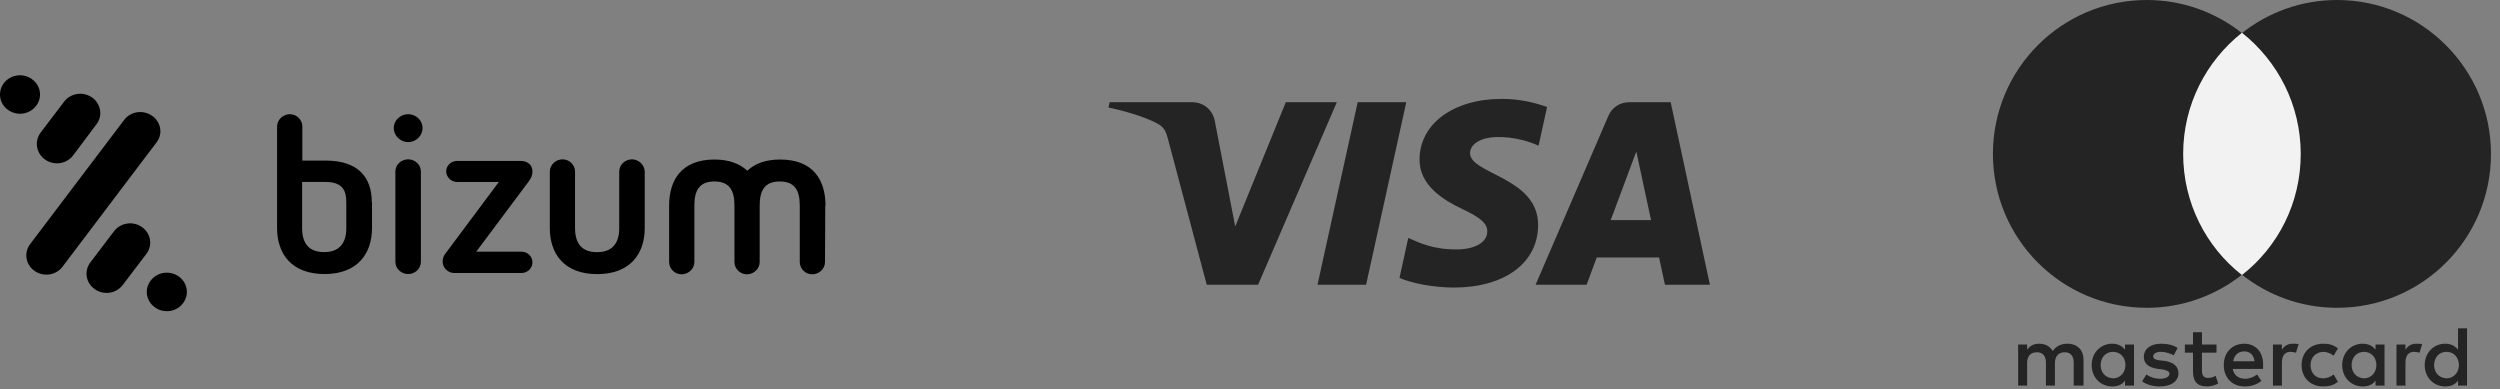 <svg width="212" height="33" viewBox="0 0 212 33" fill="none" xmlns="http://www.w3.org/2000/svg">
<rect x="0" y="0" width="212" height="33" fill="#808080" stroke="none"/>
<path fill-rule="evenodd" clip-rule="evenodd" d="M34.61 13.512C34.014 13.512 33.529 13.978 33.529 14.528V22.201C33.529 22.773 34.014 23.239 34.61 23.239C35.205 23.239 35.691 22.773 35.691 22.201V14.528C35.691 13.978 35.205 13.512 34.61 13.512ZM34.61 9.684C33.945 9.684 33.39 10.217 33.39 10.856C33.39 11.495 33.945 12.051 34.61 12.051C35.275 12.051 35.83 11.517 35.83 10.856C35.83 10.195 35.275 9.684 34.61 9.684ZM45.15 14.528C45.15 13.889 44.618 13.645 44.138 13.645H38.779C38.247 13.645 37.836 14.045 37.836 14.528C37.836 15.012 38.252 15.434 38.779 15.434H42.3L37.744 21.54C37.605 21.717 37.535 21.962 37.535 22.156C37.535 22.795 38.067 23.151 38.524 23.151H44.208C44.739 23.151 45.15 22.751 45.15 22.245C45.15 21.739 44.734 21.34 44.208 21.34H40.386L44.849 15.367C45.081 15.056 45.15 14.795 45.15 14.528ZM29.366 19.345C29.366 20.606 28.793 21.378 27.481 21.378C26.169 21.378 25.619 20.606 25.619 19.345V15.428H27.573C29.163 15.428 29.366 16.267 29.366 17.195V19.34V19.345ZM31.528 17.156C31.528 15.012 30.355 13.617 27.614 13.617H25.637V10.723C25.637 10.151 25.151 9.684 24.578 9.684C24.006 9.684 23.497 10.151 23.497 10.723V19.345C23.497 21.489 24.694 23.239 27.521 23.239C30.349 23.239 31.546 21.473 31.546 19.345V17.156H31.522H31.528ZM53.592 13.512C52.996 13.512 52.51 13.978 52.51 14.551V19.351C52.51 20.612 51.938 21.384 50.625 21.384C49.313 21.384 48.764 20.612 48.764 19.351V14.551C48.764 13.978 48.278 13.512 47.706 13.512C47.133 13.512 46.624 13.978 46.624 14.551V19.351C46.624 21.495 47.821 23.245 50.648 23.245C53.476 23.245 54.673 21.478 54.673 19.351V14.551C54.65 13.978 54.164 13.512 53.592 13.512ZM70 17.423C70 15.278 68.965 13.528 66.161 13.528C64.895 13.528 63.999 13.884 63.374 14.478C62.756 13.906 61.854 13.528 60.587 13.528C57.778 13.528 56.742 15.295 56.742 17.423V22.223C56.742 22.795 57.228 23.262 57.801 23.262C58.373 23.262 58.882 22.795 58.882 22.223V17.423C58.882 16.162 59.298 15.389 60.582 15.389C61.865 15.389 62.282 16.162 62.282 17.423V22.223C62.282 22.795 62.767 23.262 63.34 23.262C63.912 23.262 64.421 22.795 64.421 22.223V17.423C64.421 16.162 64.837 15.389 66.121 15.389C67.404 15.389 67.82 16.162 67.82 17.423V22.223C67.82 22.795 68.3 23.262 68.879 23.262C69.457 23.262 69.96 22.795 69.96 22.223L69.983 17.423H70ZM3.828 13.534C4.585 14.067 5.643 13.912 6.198 13.178L8.176 10.545C8.731 9.817 8.569 8.801 7.806 8.267C7.048 7.734 5.99 7.889 5.435 8.623L3.435 11.256C2.903 11.984 3.064 13.001 3.828 13.534ZM12.893 9.817C12.136 9.284 11.078 9.439 10.523 10.173L2.561 20.695C2.006 21.423 2.168 22.439 2.932 22.973C3.689 23.506 4.747 23.351 5.302 22.617L13.264 12.089C13.836 11.362 13.657 10.345 12.893 9.812V9.817ZM3.064 8.978C3.62 8.251 3.458 7.234 2.694 6.701C1.937 6.167 0.879 6.323 0.33 7.051C-0.225 7.784 -0.063 8.801 0.694 9.328C1.451 9.862 2.509 9.706 3.064 8.973V8.978ZM15.148 23.439C14.391 22.906 13.333 23.062 12.778 23.795C12.223 24.523 12.385 25.54 13.148 26.073C13.905 26.606 14.963 26.451 15.518 25.717C16.073 24.989 15.912 23.973 15.148 23.439ZM12.038 19.256C11.28 18.723 10.222 18.878 9.667 19.612L7.667 22.245C7.112 22.973 7.274 23.989 8.037 24.523C8.794 25.056 9.852 24.901 10.407 24.167L12.408 21.534C12.963 20.806 12.801 19.79 12.038 19.256Z" fill="black"/>
<path d="M120.376 13.501C120.347 15.73 122.421 16.973 123.983 17.713C125.588 18.472 126.127 18.958 126.12 19.637C126.108 20.675 124.84 21.133 123.653 21.151C121.583 21.182 120.379 20.608 119.422 20.174L118.676 23.564C119.636 23.994 121.414 24.369 123.258 24.386C127.586 24.386 130.418 22.31 130.433 19.092C130.45 15.008 124.618 14.782 124.658 12.956C124.672 12.403 125.215 11.812 126.407 11.662C126.996 11.586 128.624 11.528 130.47 12.354L131.194 9.073C130.202 8.722 128.926 8.386 127.338 8.386C123.264 8.386 120.399 10.49 120.376 13.501ZM138.154 8.668C137.364 8.668 136.698 9.116 136.401 9.803L130.219 24.145H134.543L135.404 21.834H140.689L141.188 24.145H145L141.674 8.668H138.154ZM138.759 12.849L140.008 18.661H136.589L138.759 12.849ZM115.132 8.669L111.723 24.145H115.845L119.252 8.668L115.132 8.669ZM109.036 8.669L104.746 19.202L103.011 10.245C102.807 9.246 102.003 8.668 101.11 8.668H94.098L94 9.118C95.44 9.421 97.075 9.911 98.066 10.434C98.672 10.754 98.845 11.034 99.045 11.794L102.331 24.145H106.686L113.363 8.668L109.036 8.669Z" fill="#242424"/>
<path d="M176.685 32.699V30.524C176.685 29.69 176.178 29.147 175.308 29.147C174.873 29.147 174.401 29.292 174.075 29.763C173.821 29.364 173.459 29.147 172.915 29.147C172.552 29.147 172.19 29.255 171.9 29.654V29.219H171.139V32.699H171.9V30.778C171.9 30.162 172.226 29.872 172.734 29.872C173.241 29.872 173.495 30.198 173.495 30.778V32.699H174.257V30.778C174.257 30.162 174.619 29.872 175.09 29.872C175.598 29.872 175.851 30.198 175.851 30.778V32.699H176.685ZM187.96 29.219H186.727V28.168H185.966V29.219H185.277V29.908H185.966V31.503C185.966 32.301 186.292 32.772 187.162 32.772C187.489 32.772 187.851 32.663 188.105 32.518L187.887 31.866C187.67 32.011 187.416 32.047 187.235 32.047C186.872 32.047 186.727 31.829 186.727 31.467V29.908H187.96V29.219ZM194.413 29.147C193.978 29.147 193.688 29.364 193.506 29.654V29.219H192.745V32.699H193.506V30.742C193.506 30.162 193.76 29.835 194.231 29.835C194.376 29.835 194.558 29.872 194.703 29.908L194.92 29.183C194.775 29.147 194.558 29.147 194.413 29.147M184.661 29.509C184.298 29.256 183.791 29.147 183.247 29.147C182.377 29.147 181.797 29.582 181.797 30.271C181.797 30.851 182.232 31.177 182.993 31.286L183.356 31.322C183.755 31.395 183.972 31.503 183.972 31.685C183.972 31.938 183.682 32.12 183.174 32.12C182.667 32.12 182.268 31.938 182.014 31.757L181.652 32.337C182.051 32.627 182.594 32.772 183.138 32.772C184.153 32.772 184.733 32.301 184.733 31.648C184.733 31.032 184.262 30.706 183.537 30.597L183.174 30.561C182.848 30.524 182.594 30.452 182.594 30.235C182.594 29.981 182.848 29.836 183.247 29.836C183.682 29.836 184.117 30.017 184.335 30.126L184.661 29.509ZM204.89 29.147C204.455 29.147 204.165 29.364 203.983 29.654V29.219H203.222V32.7H203.983V30.742C203.983 30.162 204.237 29.836 204.708 29.836C204.853 29.836 205.035 29.872 205.18 29.908L205.397 29.183C205.252 29.147 205.035 29.147 204.89 29.147ZM195.174 30.959C195.174 32.011 195.899 32.772 197.023 32.772C197.53 32.772 197.893 32.663 198.255 32.373L197.893 31.757C197.603 31.975 197.313 32.083 196.987 32.083C196.37 32.083 195.935 31.648 195.935 30.959C195.935 30.307 196.37 29.872 196.987 29.836C197.313 29.836 197.603 29.944 197.893 30.162L198.255 29.546C197.893 29.256 197.53 29.147 197.023 29.147C195.899 29.147 195.174 29.908 195.174 30.959ZM202.207 30.959V29.219H201.446V29.654C201.192 29.328 200.829 29.147 200.358 29.147C199.379 29.147 198.618 29.908 198.618 30.959C198.618 32.011 199.379 32.772 200.358 32.772C200.866 32.772 201.228 32.591 201.446 32.265V32.7H202.207V30.959ZM199.416 30.959C199.416 30.343 199.814 29.836 200.467 29.836C201.083 29.836 201.518 30.307 201.518 30.959C201.518 31.576 201.083 32.083 200.467 32.083C199.814 32.047 199.416 31.576 199.416 30.959ZM190.316 29.147C189.301 29.147 188.576 29.872 188.576 30.959C188.576 32.047 189.301 32.772 190.352 32.772C190.86 32.772 191.368 32.627 191.766 32.301L191.404 31.757C191.114 31.975 190.751 32.12 190.389 32.12C189.917 32.12 189.446 31.902 189.337 31.286H191.911V30.996C191.948 29.872 191.295 29.147 190.316 29.147ZM190.316 29.799C190.787 29.799 191.114 30.09 191.186 30.633H189.374C189.446 30.162 189.772 29.799 190.316 29.799ZM209.204 30.959V27.842H208.442V29.654C208.188 29.328 207.826 29.147 207.355 29.147C206.376 29.147 205.615 29.908 205.615 30.959C205.615 32.011 206.376 32.772 207.355 32.772C207.862 32.772 208.225 32.591 208.442 32.265V32.7H209.204V30.959ZM206.412 30.959C206.412 30.343 206.811 29.836 207.464 29.836C208.08 29.836 208.515 30.307 208.515 30.959C208.515 31.576 208.08 32.083 207.464 32.083C206.811 32.047 206.412 31.576 206.412 30.959ZM180.963 30.959V29.219H180.202V29.654C179.948 29.328 179.585 29.147 179.114 29.147C178.135 29.147 177.374 29.908 177.374 30.959C177.374 32.011 178.135 32.772 179.114 32.772C179.622 32.772 179.984 32.591 180.202 32.265V32.7H180.963V30.959ZM178.135 30.959C178.135 30.343 178.534 29.836 179.186 29.836C179.803 29.836 180.238 30.307 180.238 30.959C180.238 31.576 179.803 32.083 179.186 32.083C178.534 32.047 178.135 31.576 178.135 30.959Z" fill="#242424"/>
<path d="M184.407 2.791H195.827V23.31H184.407V2.791Z" fill="#F2F2F2"/>
<path d="M185.132 13.051C185.132 8.882 187.09 5.184 190.099 2.791C187.888 1.051 185.096 0 182.051 0C174.837 0 169 5.837 169 13.051C169 20.265 174.837 26.102 182.051 26.102C185.096 26.102 187.887 25.05 190.099 23.31C187.09 20.954 185.132 17.22 185.132 13.051Z" fill="#242424"/>
<path d="M211.235 13.051C211.235 20.265 205.398 26.102 198.184 26.102C195.139 26.102 192.347 25.05 190.136 23.31C193.181 20.918 195.102 17.22 195.102 13.051C195.102 8.882 193.145 5.184 190.136 2.791C192.347 1.051 195.139 0 198.184 0C205.398 0 211.235 5.873 211.235 13.051Z" fill="#242424"/>
</svg>
